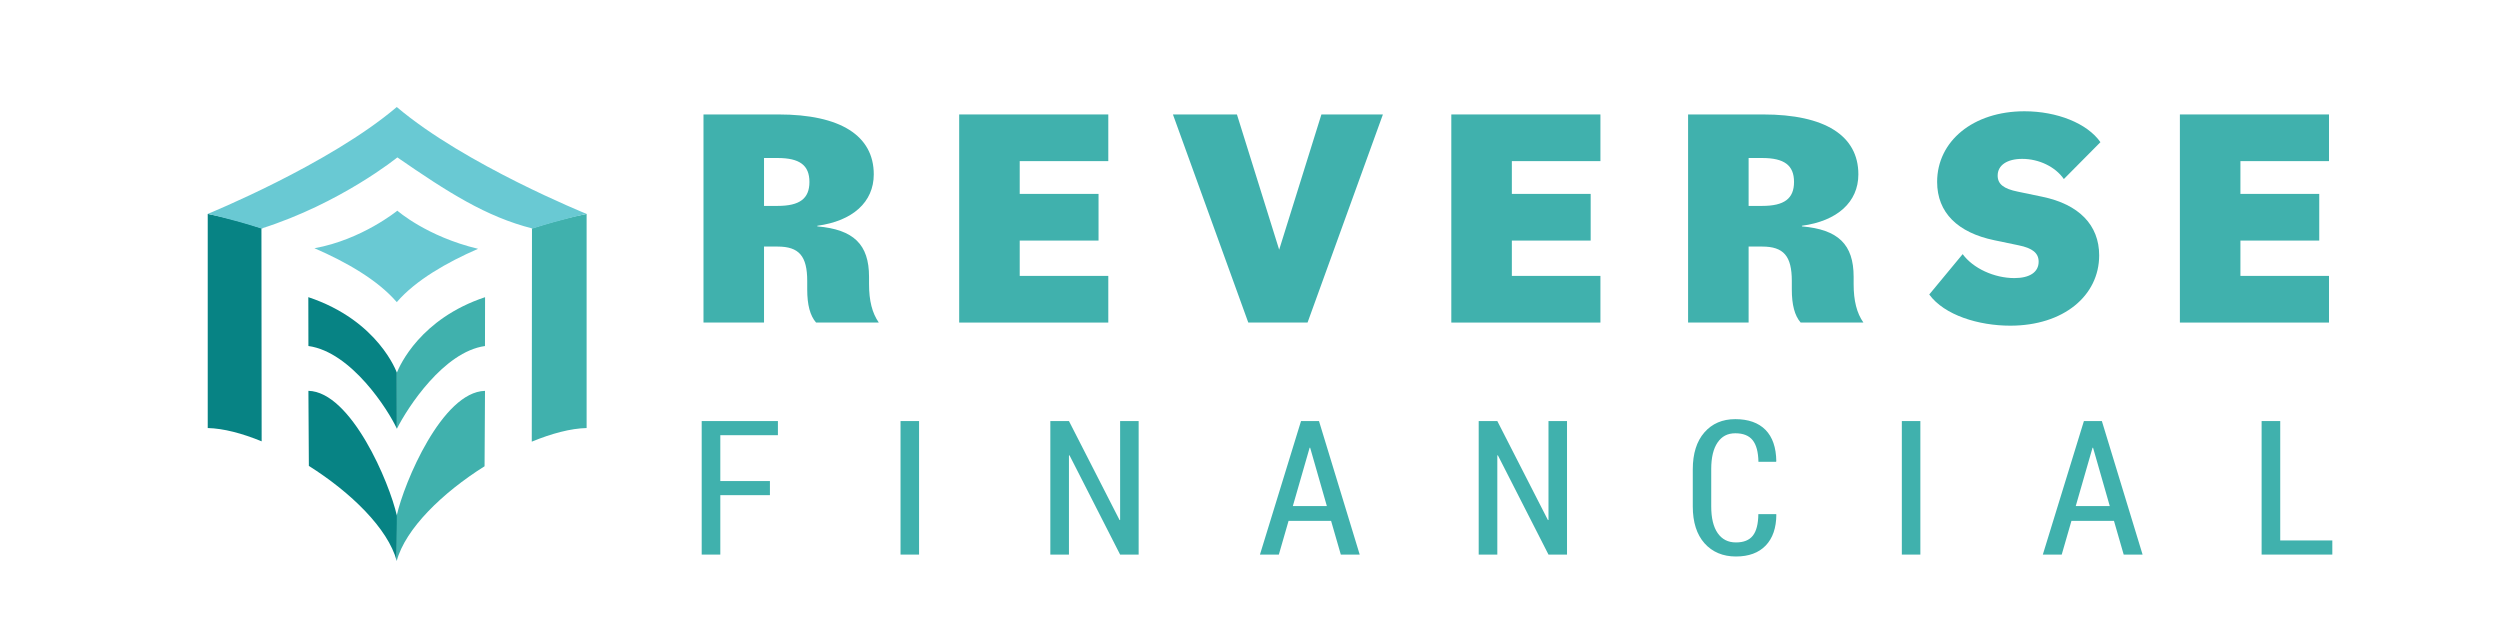<svg id="Layer_1" data-name="Layer 1" xmlns="http://www.w3.org/2000/svg" viewBox="0 0 835.09 211.79">
  <defs>
    <style>
      .cls-1 {
        fill: #40b1ad;
      }

      .cls-2 {
        fill: #69c9d3;
      }

      .cls-3 {
        fill: #078384;
      }
    </style>
  </defs>
  <g id="_3" data-name="3">
    <g>
      <path class="cls-3" d="M132.56,172.23c-2.43-10.93-15.24-41.32-29.54-41.68l.15,25.08c14.02,8.83,26.44,20.92,29.35,31.74l.12-16.05c-.05.58-.07.91-.07.91Z"></path>
      <path class="cls-3" d="M132.56,124.49s-6.07-17.4-29.57-25.23l.03,16.32c14.38,2,26.7,21.42,29.56,27.64l-.02-18.74Z"></path>
      <path class="cls-3" d="M87.33,76.33c3.28.98-7.31-2.86-17.94-4.87v71.52c5.2.12,11.47,1.75,18.01,4.44l-.07-71.09Z"></path>
    </g>
    <g>
      <path class="cls-1" d="M132.56,124.49l.02,18.74c3.49-7.02,15.63-25.73,29.42-27.64l.03-16.32c-21.6,7.19-28.5,22.79-29.47,25.23Z"></path>
      <path class="cls-1" d="M177.7,76.33l-.07,71.2c6.67-2.75,13.05-4.43,18.32-4.55v-71.52c-9.73,1.84-20.67,5.6-18.25,4.87Z"></path>
      <path class="cls-1" d="M162,130.56c-14.3.35-27.04,30.68-29.46,41.6,0,0,0-.02,0-.02l-.02,15.23c2.9-10.77,15.31-22.8,29.34-31.62l.15-25.19Z"></path>
    </g>
    <g>
      <path class="cls-2" d="M87.33,76.33c26.46-8.39,45.4-23.75,45.4-23.75,16.83,11.61,29.68,19.85,45.15,23.75,0,.01-.01.02-.01.03,10.33-3.27,18.08-4.91,18.08-4.91,0,0-40.75-16.47-63.37-35.67h-.08c-22.62,19.19-63.11,35.67-63.11,35.67,0,0,7.78,1.65,18.13,4.96l-.19-.08Z"></path>
      <path class="cls-2" d="M132.73,70.37s-11.9,9.72-27.69,12.55c10.62,4.6,21.1,10.59,27.48,17.98v.06s.02-.02.02-.03c0,0,.02.02.02.03v-.06c6.29-7.28,16.62-13.21,27.13-17.79-17.16-4.09-26.97-12.74-26.97-12.74Z"></path>
    </g>
  </g>
  <g>
    <path class="cls-1" d="M257.18,165.4h-16.57v19.85h-6.22v-44.6h25.46v4.72h-19.24v15.32h16.57v4.72Z"></path>
    <path class="cls-1" d="M307,185.25h-6.19v-44.6h6.19v44.6Z"></path>
    <path class="cls-1" d="M380.35,185.25h-6.19l-16.91-33.17-.18.06v33.11h-6.22v-44.6h6.22l16.91,33.08.18-.06v-33.02h6.19v44.6Z"></path>
    <path class="cls-1" d="M444.64,173.98h-14.21l-3.25,11.27h-6.31l13.72-44.6h6l13.6,44.6h-6.31l-3.25-11.27ZM431.86,169.05h11.36l-5.58-19.48h-.18l-5.61,19.48Z"></path>
    <path class="cls-1" d="M523.44,185.25h-6.19l-16.91-33.17-.18.06v33.11h-6.22v-44.6h6.22l16.91,33.08.18-.06v-33.02h6.19v44.6Z"></path>
    <path class="cls-1" d="M593.27,171.71l.09.18c-.02,4.45-1.21,7.9-3.55,10.34-2.35,2.44-5.67,3.66-9.96,3.66s-7.86-1.47-10.48-4.41c-2.61-2.94-3.92-7.05-3.92-12.31v-12.38c0-5.27,1.29-9.38,3.87-12.34,2.58-2.96,6.03-4.44,10.34-4.44s7.73,1.19,10.08,3.58c2.35,2.39,3.55,5.88,3.61,10.48l-.09.18h-5.88c-.06-3.27-.7-5.67-1.93-7.21-1.22-1.54-3.16-2.31-5.79-2.31s-4.53,1.03-5.94,3.1c-1.41,2.07-2.11,5.01-2.11,8.84v12.49c0,3.89.72,6.86,2.16,8.93,1.44,2.07,3.47,3.1,6.08,3.1s4.46-.75,5.65-2.25c1.2-1.5,1.81-3.91,1.85-7.21h5.91Z"></path>
    <path class="cls-1" d="M641.47,185.25h-6.19v-44.6h6.19v44.6Z"></path>
    <path class="cls-1" d="M706.15,173.98h-14.21l-3.25,11.27h-6.31l13.72-44.6h6l13.6,44.6h-6.31l-3.25-11.27ZM693.38,169.05h11.36l-5.58-19.48h-.18l-5.61,19.48Z"></path>
    <path class="cls-1" d="M761.68,180.53h17.4v4.72h-23.62v-44.6h6.22v39.88Z"></path>
  </g>
  <g>
    <path class="cls-1" d="M234.99,38.23h25.07c20.64,0,31.81,7.06,31.81,20.01,0,9.27-7.06,15.59-18.85,17.17v.21c12.11,1.05,17.27,6,17.27,16.85v2.42c0,5.58,1.05,9.69,3.26,12.85h-20.96c-2-2.32-2.95-5.9-2.95-11.06v-2.84c0-8.32-2.74-11.48-9.9-11.48h-4.53v25.38h-20.22V38.23ZM255.21,52.77v16.01h4.53c7.37,0,10.64-2.42,10.64-8s-3.26-8-10.64-8h-4.53Z"></path>
    <path class="cls-1" d="M320.4,38.23h49.81v15.59h-29.59v10.95h26.33v15.59h-26.33v11.8h29.59v15.59h-49.81V38.23Z"></path>
    <path class="cls-1" d="M391.8,38.23h21.38l14.11,45.18,14.11-45.18h20.54l-25.17,69.51h-19.8l-25.17-69.51Z"></path>
    <path class="cls-1" d="M484.79,38.23h49.81v15.59h-29.59v10.95h26.33v15.59h-26.33v11.8h29.59v15.59h-49.81V38.23Z"></path>
    <path class="cls-1" d="M563.88,38.23h25.07c20.64,0,31.81,7.06,31.81,20.01,0,9.27-7.06,15.59-18.85,17.17v.21c12.11,1.05,17.27,6,17.27,16.85v2.42c0,5.58,1.05,9.69,3.26,12.85h-20.96c-2-2.32-2.95-5.9-2.95-11.06v-2.84c0-8.32-2.74-11.48-9.9-11.48h-4.53v25.38h-20.22V38.23ZM584.1,52.77v16.01h4.53c7.37,0,10.64-2.42,10.64-8s-3.27-8-10.64-8h-4.53Z"></path>
    <path class="cls-1" d="M644.44,98.37l11.16-13.48c3.47,4.74,10.53,8,17.27,8,5.16,0,8.11-2,8.11-5.48,0-2.84-2-4.53-6.74-5.48l-8.11-1.69c-12.11-2.53-19.06-9.16-19.06-19.48,0-13.59,12.01-23.59,29.17-23.59,10.85,0,20.96,4,25.38,10.32l-12.22,12.32c-2.84-4.11-8.32-6.74-13.9-6.74-5.05,0-8.21,2.11-8.21,5.58,0,2.84,2,4.42,6.74,5.37l8.11,1.69c12.32,2.53,19.06,9.48,19.06,19.59,0,13.48-11.9,23.49-29.7,23.49-10.53,0-22.01-3.48-27.07-10.43Z"></path>
    <path class="cls-1" d="M728.16,38.23h49.81v15.59h-29.59v10.95h26.33v15.59h-26.33v11.8h29.59v15.59h-49.81V38.23Z"></path>
  </g>
</svg>